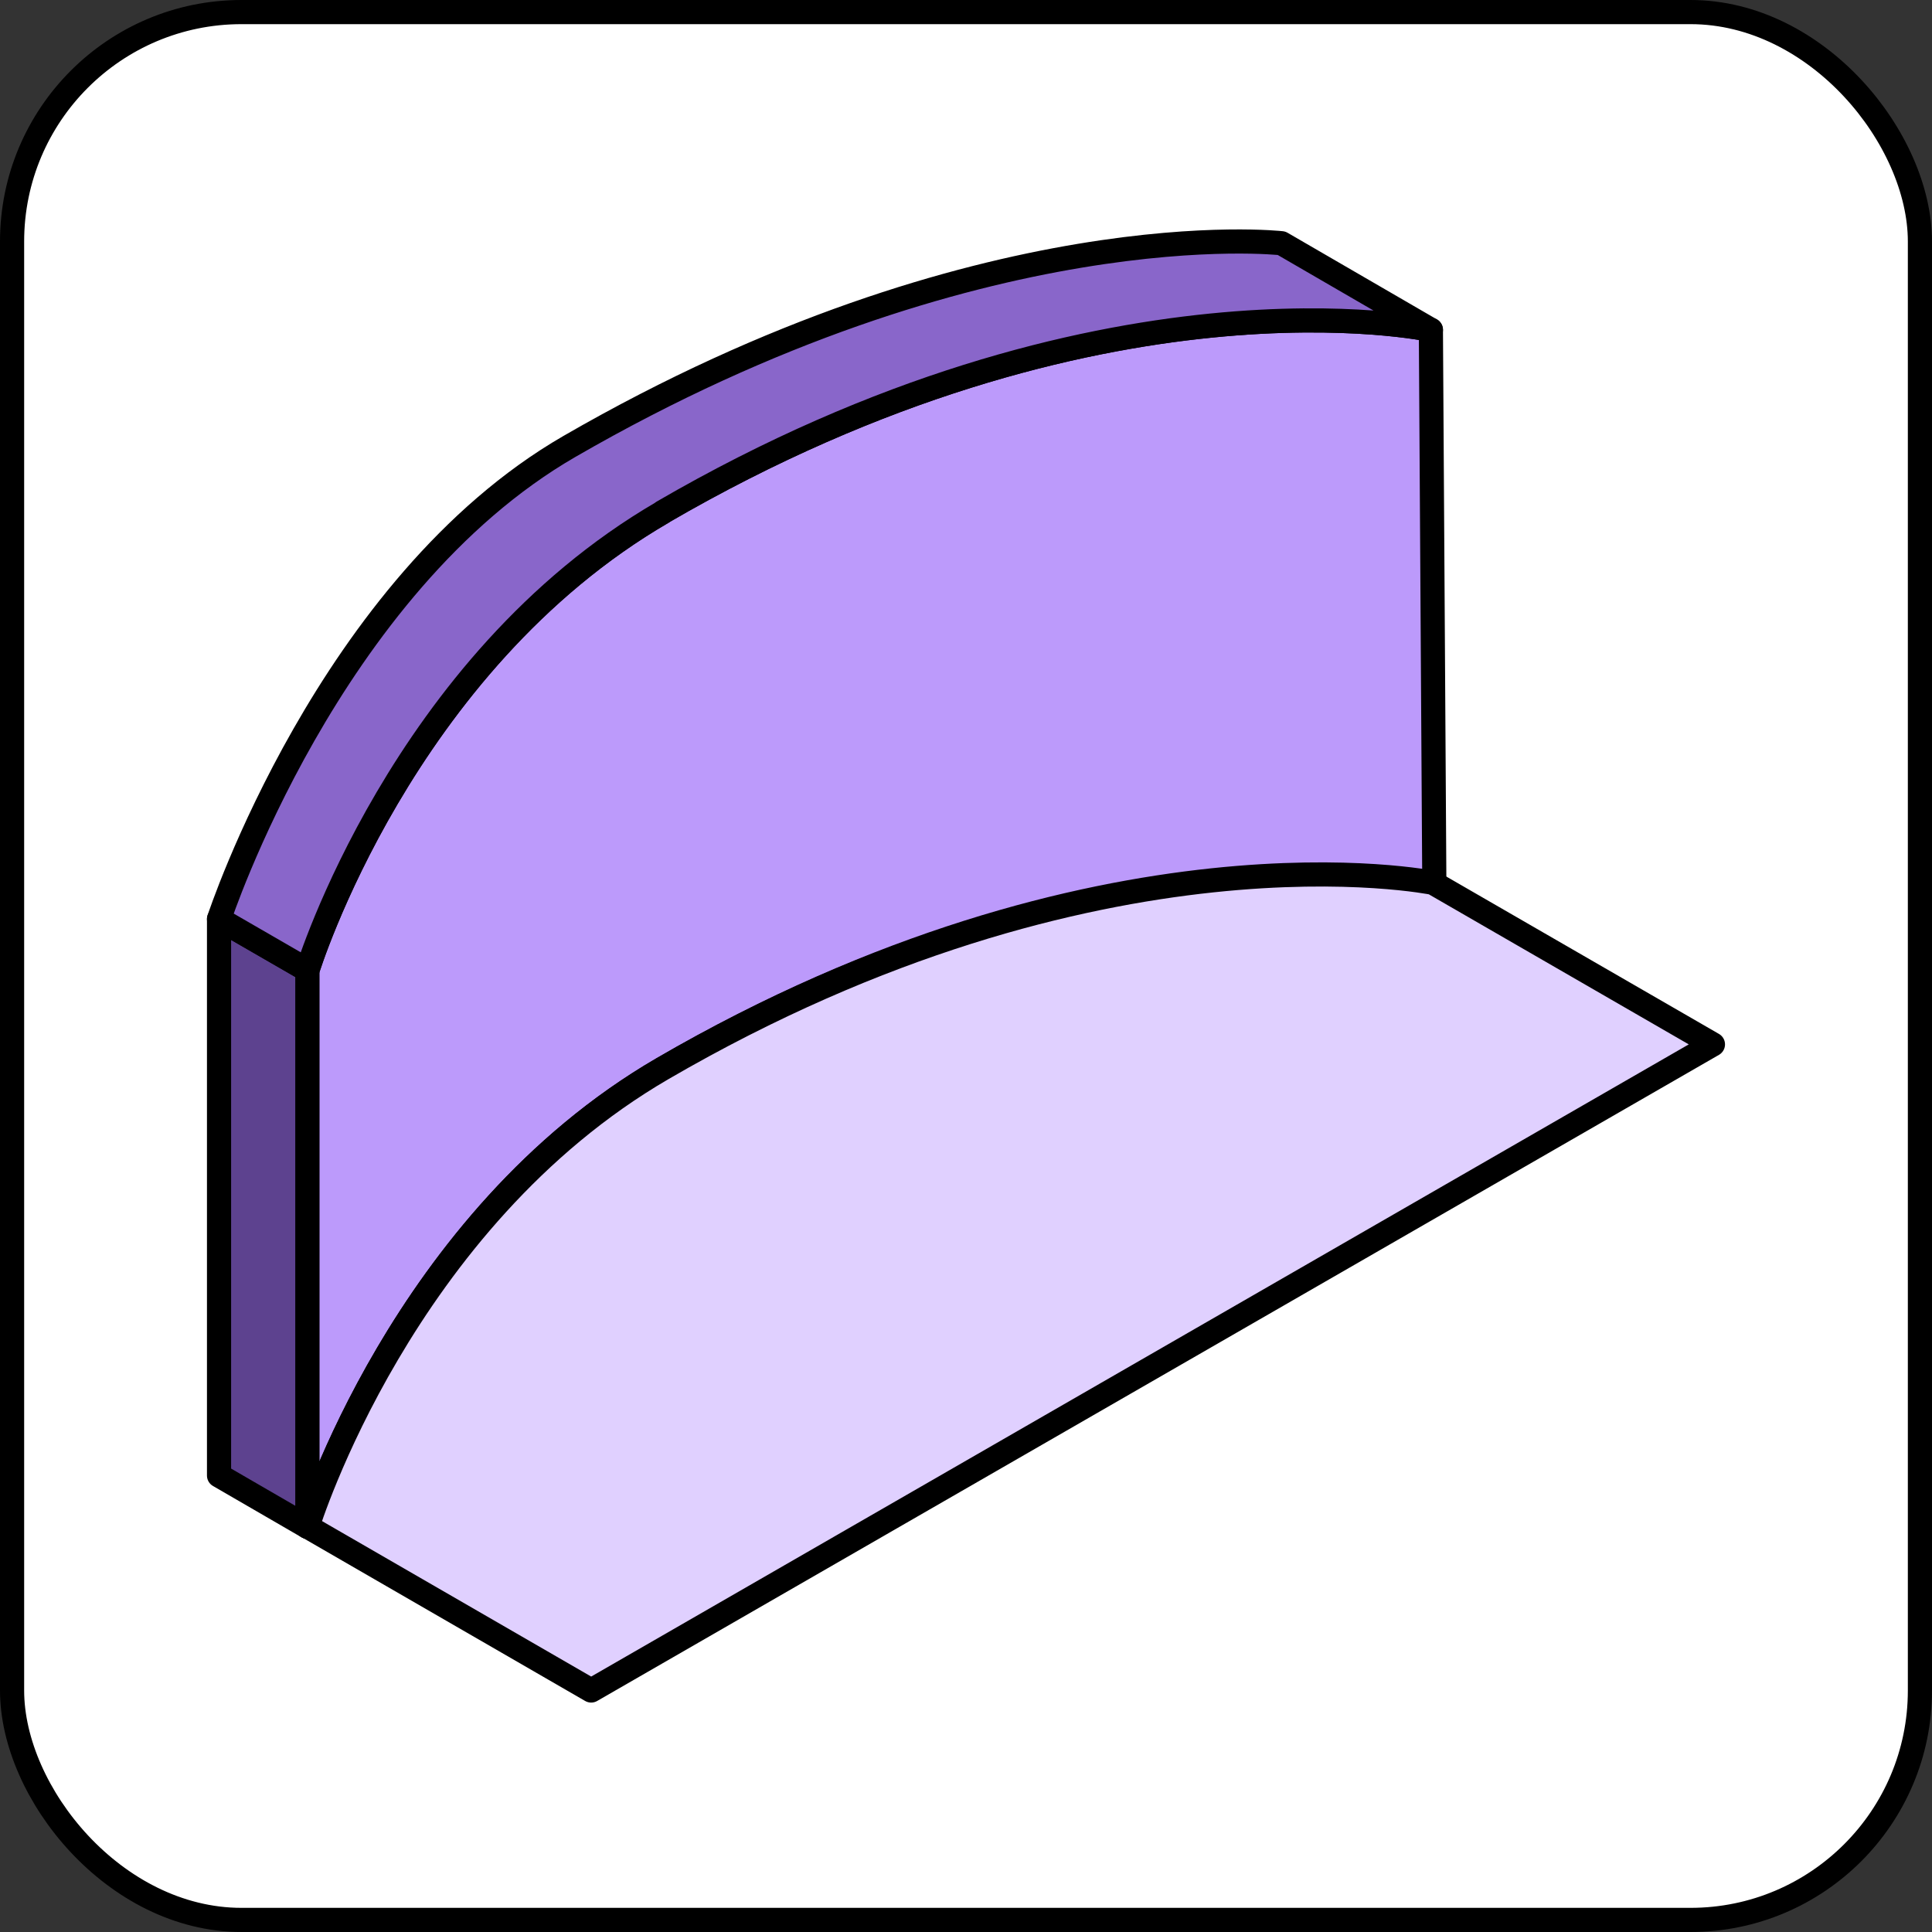 <svg width="80" height="80" viewBox="0 0 80 80" fill="none" xmlns="http://www.w3.org/2000/svg">
<rect x="0" y="0" width="80" height="80" fill="#333333" stroke="none"/>
<rect x="0.5" y="0.5" width="79" height="79" rx="9.5" fill="white" stroke="black"/>
<path d="M12.732 63.221L9.07 61.099V38.056L12.732 40.166V63.221Z" fill="#5D428F" stroke="black" stroke-linecap="round" stroke-linejoin="round"/>
<path d="M27.436 44.254C45.567 33.72 59.386 36.72 59.393 36.72L59.25 13.659C59.25 13.659 45.567 10.671 27.436 21.206C16.623 27.49 12.732 40.165 12.732 40.165V63.22C12.757 63.134 16.66 50.514 27.436 44.254Z" fill="#BC9AFB" stroke="black" stroke-linecap="round" stroke-linejoin="round"/>
<path d="M59.356 36.559C59.356 36.559 45.567 33.714 27.436 44.248C16.654 50.514 12.757 63.127 12.732 63.214L24.479 70L70.929 43.246L59.356 36.565V36.559Z" fill="#E0D0FF" stroke="black" stroke-linecap="round" stroke-linejoin="round"/>
<path d="M27.436 21.206C45.567 10.671 59.251 13.659 59.251 13.659L53.065 10.071C53.065 10.071 40.6 8.654 23.582 18.484C13.598 24.249 9.07 38.056 9.07 38.056L12.732 40.172C12.732 40.172 16.623 27.497 27.442 21.212L27.436 21.206Z" fill="#8966CA" stroke="black" stroke-linecap="round" stroke-linejoin="round"/>
</svg>
